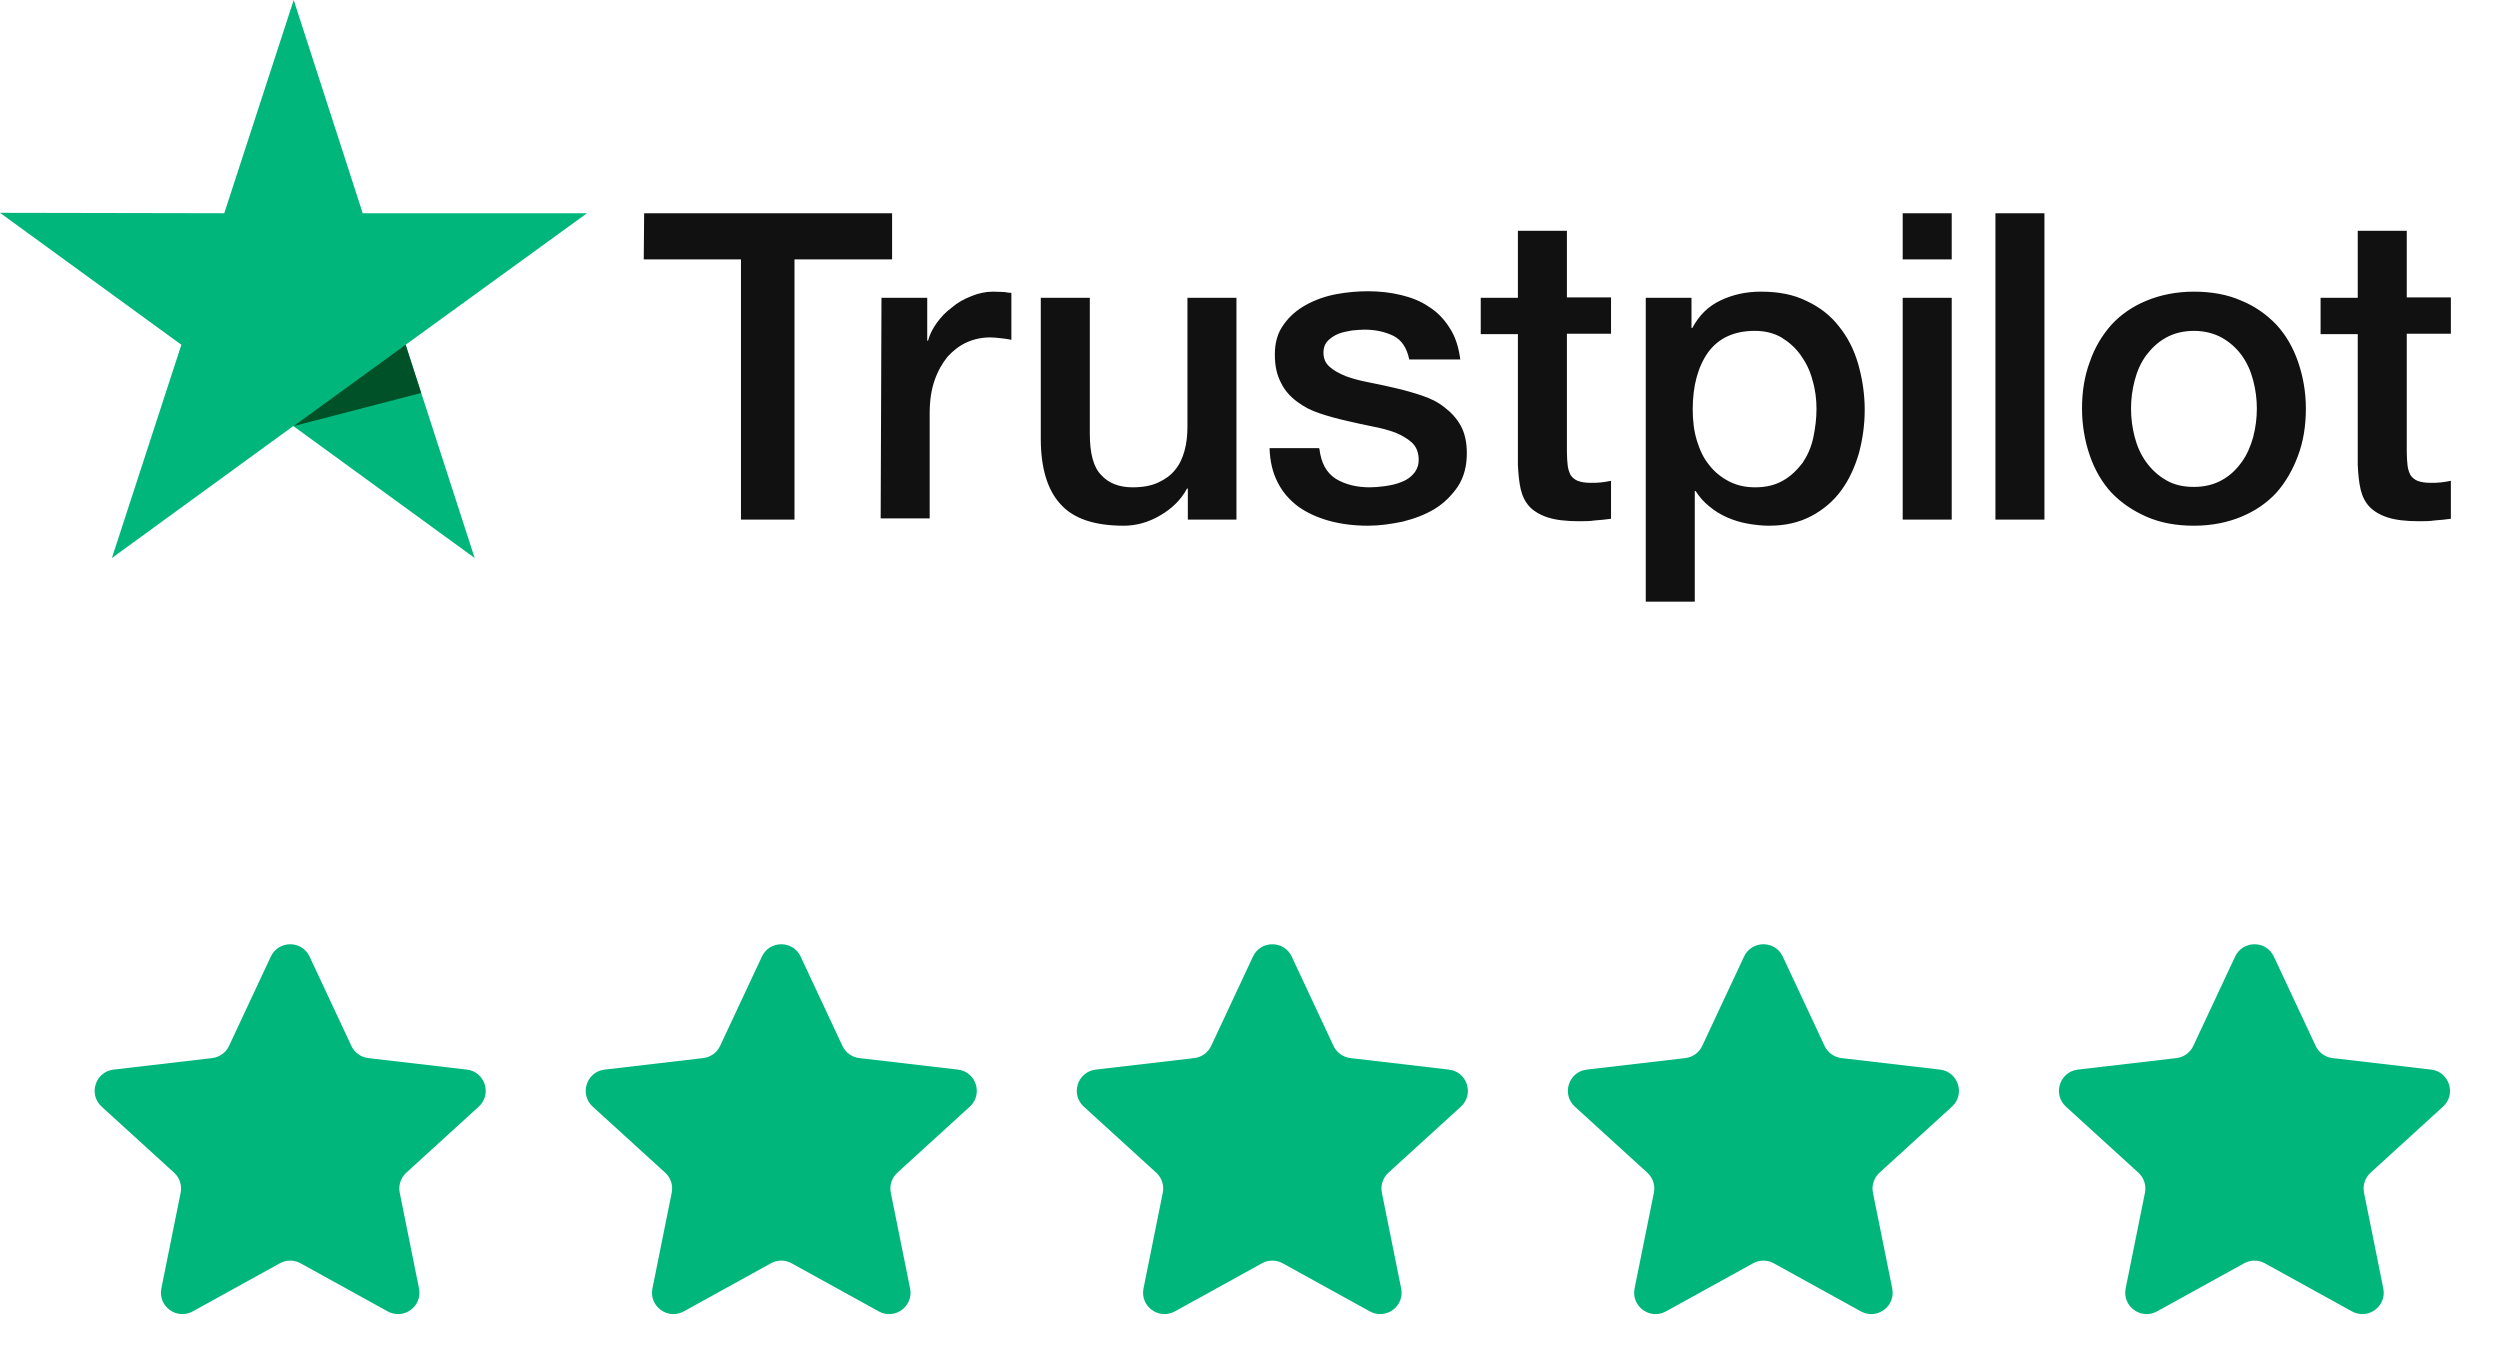 <svg width="112" height="61" viewBox="0 0 112 61" fill="none" xmlns="http://www.w3.org/2000/svg">
<g clip-path="url(#clip0_308_22129)">
<path d="M28.858 9.553L39.966 9.553L39.966 11.621L35.593 11.621L35.593 23.278L33.195 23.278L33.195 11.621L28.84 11.621L28.858 9.553ZM39.49 13.341L41.54 13.341L41.54 15.262L41.577 15.262C41.65 14.988 41.778 14.732 41.961 14.475C42.144 14.219 42.364 13.981 42.638 13.78C42.894 13.56 43.187 13.396 43.517 13.268C43.828 13.139 44.157 13.066 44.486 13.066C44.743 13.066 44.926 13.085 45.017 13.085C45.109 13.103 45.218 13.121 45.31 13.121L45.31 15.226C45.163 15.189 44.999 15.171 44.834 15.152C44.669 15.134 44.523 15.116 44.358 15.116C43.992 15.116 43.645 15.189 43.315 15.335C42.986 15.482 42.711 15.701 42.455 15.976C42.217 16.269 42.016 16.617 41.87 17.038C41.723 17.458 41.65 17.953 41.65 18.502L41.65 23.223L39.454 23.223L39.49 13.341ZM55.375 23.278L53.215 23.278L53.215 21.887L53.179 21.887C52.904 22.399 52.502 22.784 51.971 23.095C51.44 23.406 50.891 23.552 50.342 23.552C49.043 23.552 48.092 23.241 47.506 22.582C46.92 21.942 46.627 20.954 46.627 19.654L46.627 13.341L48.824 13.341L48.824 19.435C48.824 20.313 48.988 20.935 49.336 21.283C49.665 21.649 50.141 21.832 50.745 21.832C51.203 21.832 51.587 21.759 51.898 21.613C52.209 21.466 52.465 21.283 52.648 21.045C52.849 20.807 52.978 20.515 53.069 20.185C53.161 19.856 53.197 19.49 53.197 19.105L53.197 13.341L55.393 13.341L55.393 23.278L55.375 23.278ZM59.108 20.094C59.181 20.734 59.419 21.173 59.84 21.448C60.261 21.704 60.773 21.832 61.359 21.832C61.56 21.832 61.798 21.814 62.054 21.777C62.311 21.741 62.567 21.686 62.786 21.594C63.024 21.503 63.207 21.375 63.354 21.192C63.5 21.009 63.573 20.789 63.555 20.515C63.537 20.24 63.445 20.002 63.244 19.819C63.043 19.636 62.805 19.508 62.512 19.38C62.219 19.27 61.871 19.179 61.487 19.105C61.103 19.032 60.718 18.941 60.316 18.849C59.913 18.758 59.511 18.648 59.126 18.52C58.742 18.392 58.413 18.227 58.102 17.989C57.809 17.77 57.553 17.495 57.388 17.147C57.205 16.8 57.113 16.397 57.113 15.884C57.113 15.335 57.242 14.896 57.516 14.53C57.772 14.164 58.12 13.871 58.523 13.652C58.925 13.432 59.383 13.268 59.877 13.176C60.371 13.085 60.847 13.048 61.286 13.048C61.798 13.048 62.292 13.103 62.75 13.213C63.207 13.322 63.647 13.487 64.013 13.743C64.397 13.981 64.708 14.311 64.946 14.695C65.202 15.079 65.348 15.555 65.422 16.104L63.134 16.104C63.024 15.573 62.786 15.226 62.42 15.043C62.036 14.86 61.615 14.768 61.121 14.768C60.975 14.768 60.773 14.787 60.572 14.805C60.352 14.841 60.169 14.878 59.968 14.951C59.785 15.024 59.62 15.134 59.492 15.262C59.364 15.39 59.291 15.573 59.291 15.793C59.291 16.067 59.383 16.269 59.566 16.433C59.749 16.598 59.986 16.726 60.298 16.855C60.59 16.964 60.938 17.056 61.322 17.129C61.707 17.202 62.109 17.294 62.512 17.385C62.914 17.477 63.299 17.587 63.683 17.715C64.067 17.843 64.415 18.007 64.708 18.245C65.001 18.465 65.257 18.739 65.44 19.069C65.623 19.398 65.714 19.819 65.714 20.295C65.714 20.881 65.586 21.375 65.312 21.796C65.037 22.198 64.69 22.546 64.269 22.802C63.848 23.058 63.354 23.241 62.841 23.369C62.311 23.479 61.798 23.552 61.286 23.552C60.664 23.552 60.078 23.479 59.547 23.333C59.017 23.186 58.541 22.967 58.157 22.692C57.772 22.399 57.461 22.052 57.242 21.613C57.022 21.192 56.894 20.679 56.876 20.075L59.09 20.075L59.09 20.094L59.108 20.094ZM66.337 13.341L68.002 13.341L68.002 10.34L70.198 10.34L70.198 13.322L72.174 13.322L72.174 14.951L70.198 14.951L70.198 20.258C70.198 20.496 70.216 20.679 70.234 20.862C70.253 21.027 70.308 21.173 70.363 21.283C70.436 21.393 70.546 21.484 70.674 21.539C70.82 21.594 71.003 21.631 71.259 21.631C71.406 21.631 71.57 21.631 71.717 21.613C71.863 21.594 72.028 21.576 72.174 21.539L72.174 23.241C71.936 23.278 71.698 23.296 71.461 23.314C71.223 23.351 71.003 23.351 70.747 23.351C70.161 23.351 69.704 23.296 69.356 23.186C69.008 23.076 68.734 22.912 68.533 22.71C68.331 22.491 68.203 22.235 68.13 21.924C68.057 21.613 68.02 21.228 68.002 20.826L68.002 14.97L66.337 14.97L66.337 13.304L66.337 13.341ZM73.712 13.341L75.779 13.341L75.779 14.695L75.816 14.695C76.127 14.109 76.548 13.707 77.097 13.451C77.646 13.194 78.232 13.066 78.891 13.066C79.677 13.066 80.355 13.194 80.94 13.487C81.526 13.762 82.001 14.128 82.386 14.622C82.77 15.098 83.063 15.665 83.246 16.305C83.429 16.946 83.539 17.641 83.539 18.355C83.539 19.032 83.447 19.673 83.282 20.295C83.1 20.917 82.843 21.484 82.496 21.96C82.148 22.436 81.709 22.82 81.16 23.113C80.611 23.406 79.989 23.552 79.257 23.552C78.945 23.552 78.616 23.516 78.305 23.461C77.994 23.406 77.683 23.314 77.39 23.186C77.097 23.058 76.823 22.893 76.585 22.692C76.329 22.491 76.127 22.253 75.963 21.997L75.926 21.997L75.926 26.956L73.73 26.956L73.73 13.341L73.712 13.341ZM81.379 18.319C81.379 17.879 81.324 17.44 81.196 17.019C81.087 16.598 80.903 16.232 80.666 15.903C80.428 15.573 80.135 15.317 79.805 15.116C79.458 14.915 79.055 14.823 78.616 14.823C77.701 14.823 77.006 15.134 76.53 15.775C76.072 16.415 75.834 17.275 75.834 18.337C75.834 18.849 75.889 19.307 76.017 19.728C76.145 20.148 76.31 20.515 76.566 20.826C76.804 21.137 77.097 21.375 77.445 21.558C77.793 21.741 78.177 21.832 78.634 21.832C79.147 21.832 79.549 21.722 79.897 21.521C80.245 21.32 80.519 21.045 80.757 20.734C80.977 20.405 81.141 20.039 81.233 19.618C81.324 19.179 81.379 18.758 81.379 18.319ZM85.241 9.553L87.437 9.553L87.437 11.621L85.241 11.621L85.241 9.553ZM85.241 13.341L87.437 13.341L87.437 23.278L85.241 23.278L85.241 13.341ZM89.395 9.553L91.591 9.553L91.591 23.278L89.395 23.278L89.395 9.553ZM98.288 23.552C97.502 23.552 96.788 23.424 96.166 23.15C95.543 22.875 95.031 22.527 94.592 22.07C94.171 21.613 93.842 21.045 93.622 20.405C93.402 19.764 93.274 19.05 93.274 18.3C93.274 17.55 93.384 16.855 93.622 16.214C93.842 15.573 94.171 15.024 94.592 14.549C95.013 14.091 95.543 13.725 96.166 13.469C96.788 13.213 97.502 13.066 98.288 13.066C99.075 13.066 99.789 13.194 100.411 13.469C101.034 13.725 101.546 14.091 101.985 14.549C102.406 15.006 102.735 15.573 102.955 16.214C103.175 16.855 103.303 17.55 103.303 18.3C103.303 19.069 103.193 19.764 102.955 20.405C102.717 21.045 102.406 21.594 101.985 22.07C101.564 22.527 101.034 22.893 100.411 23.15C99.789 23.406 99.094 23.552 98.288 23.552ZM98.288 21.814C98.764 21.814 99.204 21.704 99.551 21.503C99.917 21.301 100.192 21.027 100.43 20.698C100.668 20.368 100.832 19.984 100.942 19.581C101.052 19.16 101.107 18.739 101.107 18.3C101.107 17.879 101.052 17.458 100.942 17.038C100.832 16.617 100.668 16.251 100.43 15.921C100.192 15.592 99.899 15.336 99.551 15.134C99.185 14.933 98.764 14.823 98.288 14.823C97.813 14.823 97.374 14.933 97.026 15.134C96.66 15.336 96.385 15.61 96.147 15.921C95.909 16.251 95.745 16.617 95.635 17.038C95.525 17.458 95.47 17.879 95.47 18.3C95.47 18.739 95.525 19.16 95.635 19.581C95.745 20.002 95.909 20.368 96.147 20.698C96.385 21.027 96.678 21.301 97.026 21.503C97.392 21.722 97.813 21.814 98.288 21.814ZM103.962 13.341L105.627 13.341L105.627 10.34L107.823 10.34L107.823 13.322L109.799 13.322L109.799 14.951L107.823 14.951L107.823 20.258C107.823 20.496 107.841 20.679 107.859 20.862C107.878 21.027 107.933 21.173 107.988 21.283C108.061 21.393 108.171 21.484 108.299 21.539C108.445 21.594 108.628 21.631 108.884 21.631C109.031 21.631 109.195 21.631 109.342 21.613C109.488 21.594 109.653 21.576 109.799 21.539L109.799 23.241C109.561 23.278 109.323 23.296 109.086 23.314C108.848 23.351 108.628 23.351 108.372 23.351C107.786 23.351 107.329 23.296 106.981 23.186C106.633 23.076 106.359 22.912 106.158 22.71C105.956 22.491 105.828 22.235 105.755 21.924C105.682 21.613 105.645 21.228 105.627 20.826L105.627 14.97L103.962 14.97L103.962 13.304L103.962 13.341Z" fill="#111111"/>
<path d="M26.297 9.553L16.25 9.553L13.158 1.15029e-06L10.047 9.553L-8.33517e-07 9.534L8.125 15.445L5.014 24.998L13.139 19.087L21.265 24.998L18.172 15.445L26.297 9.553Z" fill="#00B67A"/>
<path d="M18.868 17.605L18.172 15.445L13.158 19.087L18.868 17.605Z" fill="#005128"/>
</g>
<path d="M12.133 42.855C12.477 42.119 13.524 42.119 13.869 42.855L15.741 46.856C15.882 47.157 16.168 47.363 16.498 47.402L20.913 47.918C21.729 48.013 22.055 49.024 21.447 49.578L18.202 52.536C17.953 52.763 17.841 53.104 17.908 53.434L18.772 57.722C18.934 58.522 18.085 59.145 17.37 58.751L13.464 56.595C13.175 56.436 12.826 56.436 12.538 56.595L8.632 58.751C7.917 59.145 7.068 58.522 7.229 57.722L8.093 53.434C8.16 53.104 8.048 52.763 7.8 52.536L4.554 49.578C3.947 49.024 4.272 48.013 5.088 47.918L9.504 47.402C9.833 47.363 10.12 47.157 10.261 46.856L12.133 42.855Z" fill="#00B67A"/>
<path d="M34.133 42.855C34.477 42.119 35.524 42.119 35.869 42.855L37.741 46.856C37.882 47.157 38.168 47.363 38.498 47.402L42.913 47.918C43.729 48.013 44.055 49.024 43.447 49.578L40.202 52.536C39.953 52.763 39.841 53.104 39.908 53.434L40.772 57.722C40.934 58.522 40.085 59.145 39.37 58.751L35.464 56.595C35.175 56.436 34.826 56.436 34.538 56.595L30.631 58.751C29.917 59.145 29.068 58.522 29.229 57.722L30.093 53.434C30.16 53.104 30.049 52.763 29.8 52.536L26.554 49.578C25.947 49.024 26.272 48.013 27.088 47.918L31.504 47.402C31.834 47.363 32.12 47.157 32.261 46.856L34.133 42.855Z" fill="#00B67A"/>
<path d="M56.133 42.855C56.477 42.119 57.524 42.119 57.869 42.855L59.741 46.856C59.882 47.157 60.168 47.363 60.498 47.402L64.913 47.918C65.729 48.013 66.055 49.024 65.447 49.578L62.202 52.536C61.953 52.763 61.841 53.104 61.908 53.434L62.772 57.722C62.934 58.522 62.085 59.145 61.37 58.751L57.464 56.595C57.175 56.436 56.826 56.436 56.538 56.595L52.632 58.751C51.917 59.145 51.068 58.522 51.229 57.722L52.093 53.434C52.16 53.104 52.048 52.763 51.8 52.536L48.554 49.578C47.947 49.024 48.272 48.013 49.089 47.918L53.504 47.402C53.834 47.363 54.12 47.157 54.261 46.856L56.133 42.855Z" fill="#00B67A"/>
<path d="M78.133 42.855C78.477 42.119 79.524 42.119 79.869 42.855L81.741 46.856C81.882 47.157 82.168 47.363 82.498 47.402L86.913 47.918C87.729 48.013 88.055 49.024 87.447 49.578L84.202 52.536C83.953 52.763 83.841 53.104 83.908 53.434L84.772 57.722C84.934 58.522 84.085 59.145 83.37 58.751L79.464 56.595C79.175 56.436 78.826 56.436 78.538 56.595L74.632 58.751C73.917 59.145 73.068 58.522 73.229 57.722L74.094 53.434C74.16 53.104 74.049 52.763 73.8 52.536L70.554 49.578C69.947 49.024 70.272 48.013 71.088 47.918L75.504 47.402C75.834 47.363 76.12 47.157 76.26 46.856L78.133 42.855Z" fill="#00B67A"/>
<path d="M100.133 42.855C100.477 42.119 101.524 42.119 101.869 42.855L103.741 46.856C103.882 47.157 104.168 47.363 104.498 47.402L108.913 47.918C109.729 48.013 110.055 49.024 109.447 49.578L106.202 52.536C105.953 52.763 105.841 53.104 105.908 53.434L106.772 57.722C106.934 58.522 106.085 59.145 105.37 58.751L101.464 56.595C101.176 56.436 100.826 56.436 100.538 56.595L96.632 58.751C95.917 59.145 95.068 58.522 95.229 57.722L96.094 53.434C96.16 53.104 96.049 52.763 95.8 52.536L92.554 49.578C91.947 49.024 92.272 48.013 93.088 47.918L97.504 47.402C97.834 47.363 98.12 47.157 98.26 46.856L100.133 42.855Z" fill="#00B67A"/>
<defs>
<clipPath id="clip0_308_22129">
<rect width="109.8" height="26.956" fill="white"/>
</clipPath>
</defs>
</svg>
